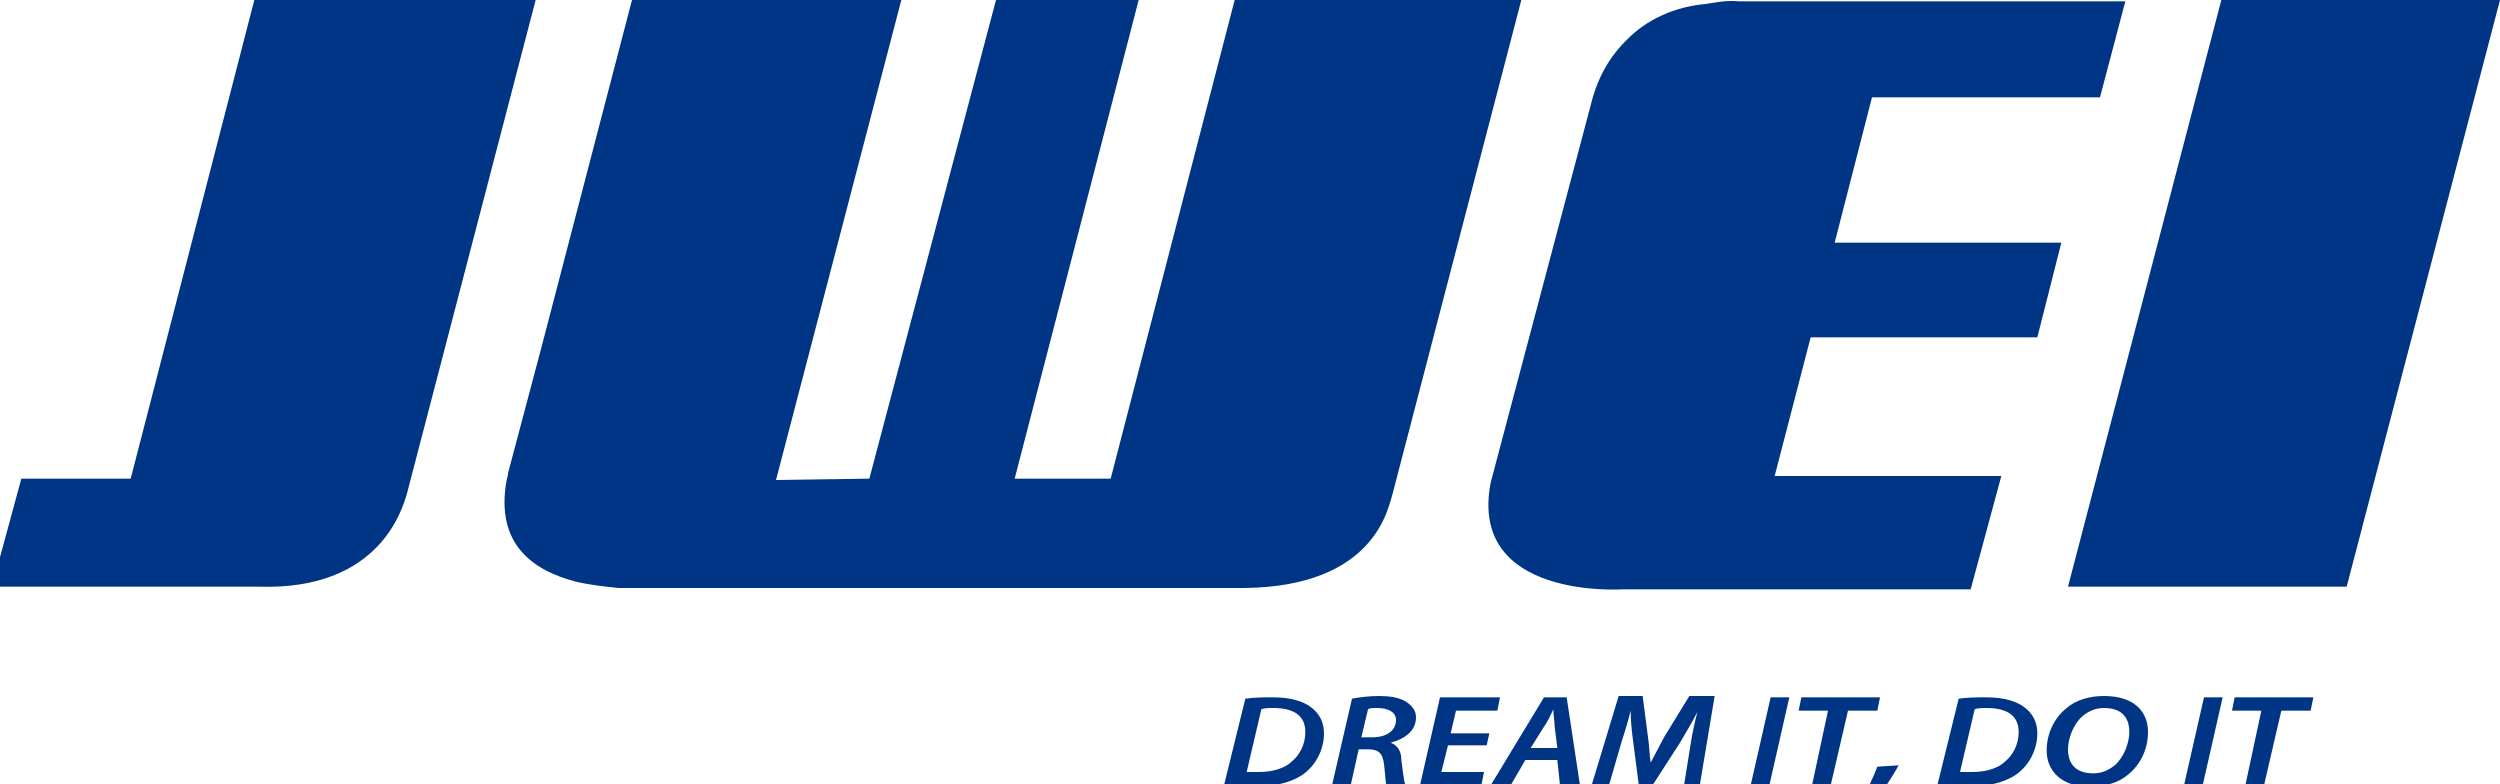 <?xml version="1.0" encoding="utf-8"?>
<!-- Generator: Adobe Illustrator 21.0.0, SVG Export Plug-In . SVG Version: 6.00 Build 0)  -->
<svg version="1.1" id="图层_1" xmlns="http://www.w3.org/2000/svg" xmlns:xlink="http://www.w3.org/1999/xlink" x="0px" y="0px"
	 viewBox="0 0 187.5 58.8" style="enable-background:new 0 0 187.5 58.8;" xml:space="preserve">
<style type="text/css">
	.st0{fill:#003586;}
</style>
<g>
	<g>
		<path class="st0" d="M93.4,52.4c0.7-0.1,1.4-0.1,2.1-0.1c1.3,0,2.3,0.3,2.9,0.8c0.5,0.4,0.9,1,0.9,1.9c0,1.2-0.6,2.4-1.6,3.1
			c-0.9,0.6-2.1,0.9-3.8,0.9c-0.8,0-1.6,0-2.1-0.1L93.4,52.4z M93.5,57.9c0.3,0,0.6,0,0.9,0c1.1,0,2-0.3,2.5-0.8
			c0.6-0.5,1-1.3,1-2.2c0-1.1-0.7-1.8-2.4-1.8c-0.3,0-0.7,0-0.9,0.1L93.5,57.9z"/>
		<path class="st0" d="M101.4,52.4c0.5-0.1,1.3-0.2,2-0.2c0.8,0,1.5,0.1,2,0.4c0.5,0.3,0.8,0.7,0.8,1.2c0,1-0.8,1.6-1.9,1.9l0,0
			c0.5,0.2,0.8,0.6,0.8,1.3c0.1,0.8,0.2,1.6,0.3,1.9h-1.4c-0.1-0.2-0.1-0.8-0.2-1.6c-0.1-0.8-0.4-1.1-1.2-1.1h-0.7l-0.6,2.7h-1.4
			L101.4,52.4z M102.1,55.3h0.8c1.1,0,1.8-0.5,1.8-1.3c0-0.6-0.6-0.9-1.4-0.9c-0.3,0-0.6,0-0.7,0.1L102.1,55.3z"/>
		<path class="st0" d="M111.5,55.9h-2.9l-0.5,2h3.2l-0.2,1h-4.6l1.5-6.6h4.5l-0.2,1h-3.1l-0.4,1.7h2.9L111.5,55.9z"/>
		<path class="st0" d="M114.4,57l-1.1,1.9h-1.5l4-6.6h1.7l1,6.6h-1.5l-0.2-1.9H114.4z M116.8,56.1l-0.2-1.6c0-0.4-0.1-0.9-0.1-1.3h0
			c-0.2,0.4-0.4,0.9-0.7,1.3l-1,1.6H116.8z"/>
		<path class="st0" d="M126.3,58.9l0.5-3.1c0.1-0.7,0.3-1.6,0.5-2.4h0c-0.4,0.8-0.9,1.6-1.3,2.3l-2,3.1h-1.1l-0.4-3.1c-0.1-0.7-0.2-1.6-0.2-2.4
			h0c-0.2,0.8-0.5,1.8-0.7,2.4l-0.9,3.1h-1.3l2-6.6h1.8l0.4,3.1c0.1,0.6,0.1,1.3,0.2,1.9h0c0.3-0.6,0.7-1.3,1-1.9l1.9-3.1h1.9
			l-1.1,6.6H126.3z"/>
		<path class="st0" d="M134.2,52.3l-1.5,6.6h-1.4l1.5-6.6H134.2z"/>
		<path class="st0" d="M137.1,53.3h-2.2l0.2-1h5.9l-0.2,1h-2.2l-1.3,5.6h-1.4L137.1,53.3z"/>
		<path class="st0" d="M139.5,60.1c0.5-0.7,1-1.8,1.3-2.6l1.6-0.1c-0.5,0.9-1.2,2-1.8,2.6L139.5,60.1z"/>
		<path class="st0" d="M146.9,52.4c0.7-0.1,1.4-0.1,2.1-0.1c1.3,0,2.3,0.3,2.9,0.8c0.5,0.4,0.9,1,0.9,1.9c0,1.2-0.6,2.4-1.6,3.1
			c-0.9,0.6-2.1,0.9-3.8,0.9c-0.8,0-1.6,0-2.1-0.1L146.9,52.4z M147,57.9c0.3,0,0.6,0,0.9,0c1.1,0,2-0.3,2.5-0.8
			c0.6-0.5,1-1.3,1-2.2c0-1.1-0.7-1.8-2.4-1.8c-0.3,0-0.7,0-0.9,0.1L147,57.9z"/>
		<path class="st0" d="M161.1,54.9c0,1.2-0.5,2.4-1.5,3.2c-0.7,0.6-1.7,0.9-2.9,0.9c-2.1,0-3.2-1.2-3.2-2.7c0-1.2,0.5-2.4,1.5-3.2
			c0.7-0.6,1.7-0.9,2.8-0.9C160.1,52.2,161.1,53.4,161.1,54.9z M156.2,53.7c-0.7,0.6-1.1,1.7-1.1,2.5c0,1,0.5,1.8,1.9,1.8
			c0.6,0,1.1-0.2,1.6-0.6c0.7-0.6,1.1-1.7,1.1-2.5c0-0.9-0.4-1.8-1.9-1.8C157.2,53.1,156.7,53.3,156.2,53.7z"/>
		<path class="st0" d="M166.7,52.3l-1.5,6.6h-1.4l1.5-6.6H166.7z"/>
		<path class="st0" d="M169.6,53.3h-2.2l0.2-1h5.9l-0.2,1h-2.2l-1.3,5.6h-1.4L169.6,53.3z"/>
	</g>
	<g>
		<g>
			<path class="st0" d="M157.5,7.3l1.9-7.2h-29c-0.9-0.1-1.8,0.1-2.5,0.2c-2.2,0.2-4.4,1.1-6,2.8c-1.4,1.4-2.2,3.1-2.6,4.8l-7.5,28.3
				c-1.7,8.8,9.9,8,9.9,8h26.1l2.3-8.5h-17l2.7-10.4l17,0l1.8-7.1h-17l2.8-10.9H157.5z"/>
			<path class="st0" d="M104.4,37.2L114.1,0H92.6l-9.3,35.9h-7.2L85.4,0H74.7l-9.5,35.9L58.2,36l9.4-36H47.4l-6.7,25.7l0,0l0,0l-2.6,9.8l0,0
				c0,0,0,0.1,0,0.1L38,36c-0.9,4.9,2.1,6.8,5.1,7.6c1.2,0.3,2.4,0.4,3.3,0.5c1,0,1.6,0,1.6,0h3.3h42C103.2,44,104.1,38,104.4,37.2z
				"/>
			<path class="st0" d="M19.1-0.1L9.8,35.9H1.6L-0.6,44h20c9.2,0.3,10.8-6,11.1-6.9l9.7-37.2H19.1z"/>
			<polygon class="st0" points="155.1,44 176,44 187.5,0 166.6,0 			"/>
		</g>
	</g>
</g>
</svg>
